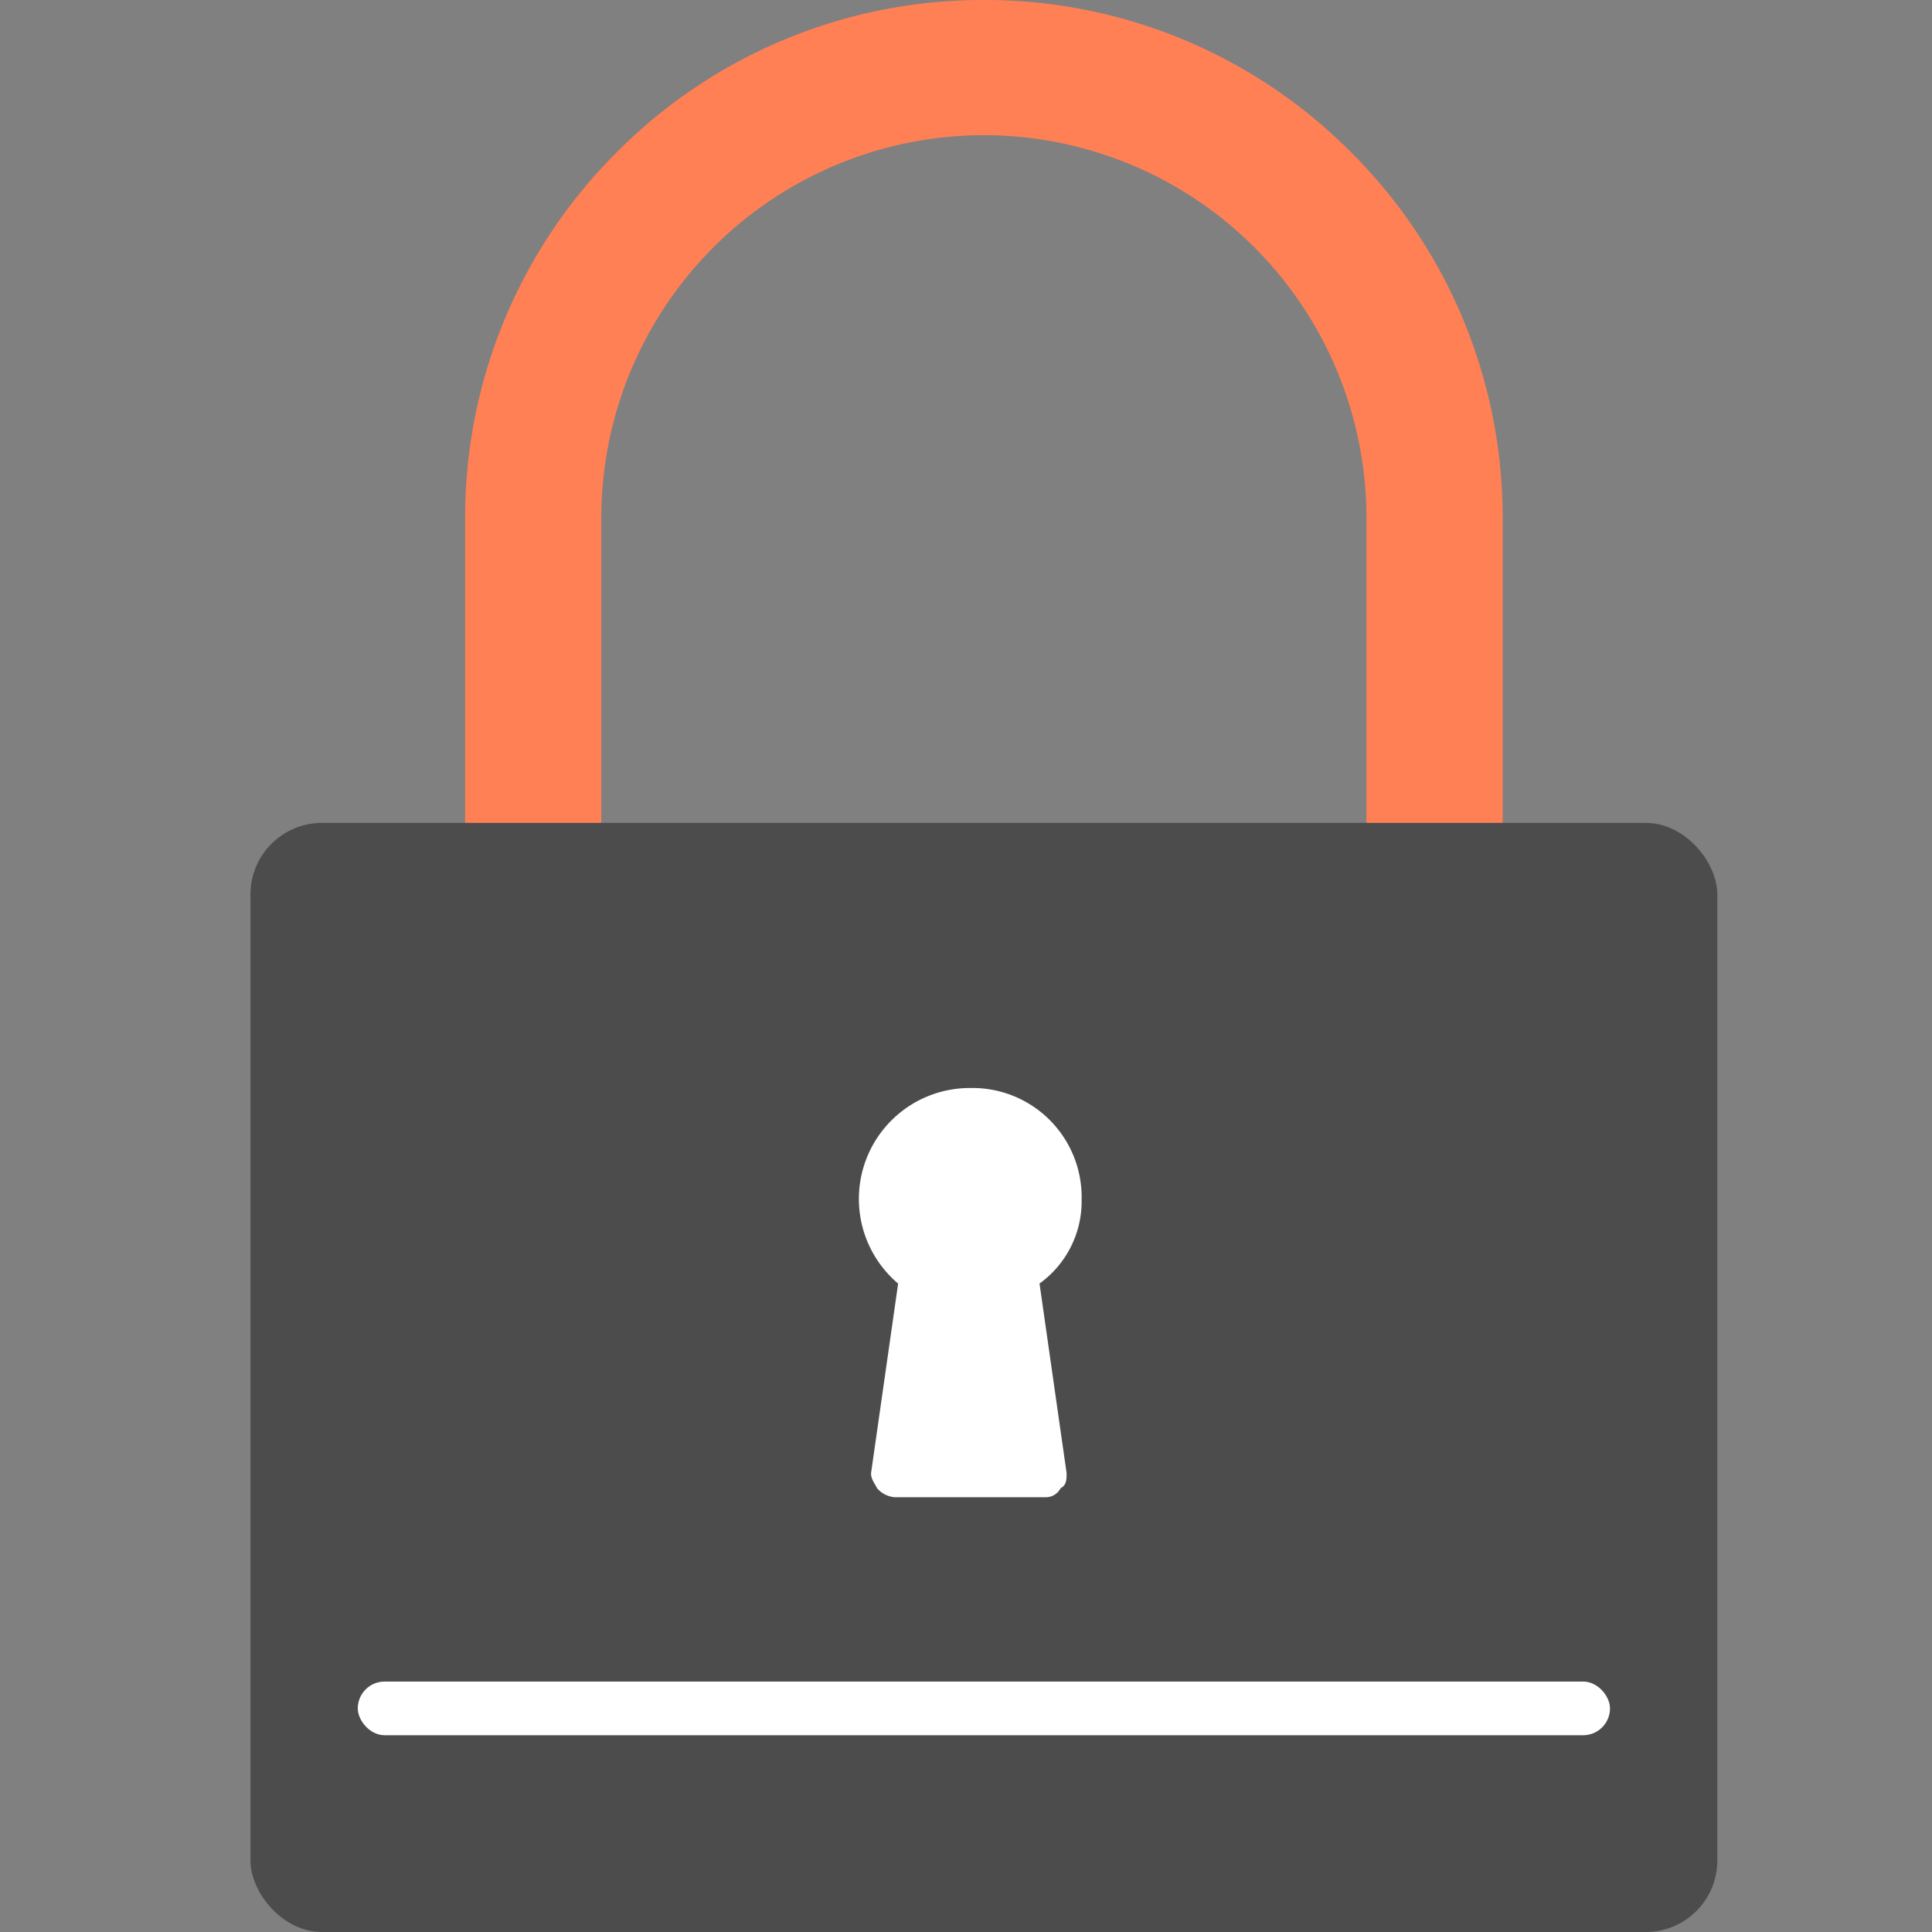 <svg xmlns="http://www.w3.org/2000/svg" viewBox="0 0 54 54"><rect x="0" y="0" width="54" height="54" fill="#808080" stroke="none"/><g id="safe" transform="translate(2907 -4211)"><rect id="Rectangle_20222" data-name="Rectangle 20222" width="54" height="54" transform="translate(-2907 4211)" fill="#940000" opacity="0"></rect><g id="Group_5419" data-name="Group 5419" transform="translate(-3730 3840)"><path id="Exclusion_1" data-name="Exclusion 1" d="M-1699.807,24h-21.387v-.851H-1725V14.5a14.4,14.4,0,0,1,4.247-10.253A14.405,14.405,0,0,1-1710.5,0a14.406,14.406,0,0,1,10.254,4.247A14.4,14.4,0,0,1-1696,14.5v8.647h-3.807Zm-21.387-.852h21.387V14.471A10.7,10.7,0,0,0-1710.5,3.778a10.7,10.7,0,0,0-10.693,10.693v8.677Z" transform="translate(2561 371)" fill="#ff8055"></path><rect id="Rectangle_20112" data-name="Rectangle 20112" width="41" height="31" rx="2" transform="translate(830 394)" fill="#4c4c4c"></rect><path id="Path_5098" data-name="Path 5098" d="M674.414,738.736h-4.2a.728.728,0,0,1-.5-.252c-.084-.168-.168-.252-.168-.42l.757-5.3a3.1,3.1,0,0,1,2.018-5.466,3.052,3.052,0,0,1,3.111,3.111,2.832,2.832,0,0,1-1.177,2.354l.757,5.3c0,.168,0,.336-.168.42a.463.463,0,0,1-.43.253Z" transform="translate(177.8 -325.888)" fill="#fff"></path><rect id="Rectangle_20115" data-name="Rectangle 20115" width="35" height="1.5" rx="0.75" transform="translate(833 418)" fill="#fff"></rect></g></g></svg>